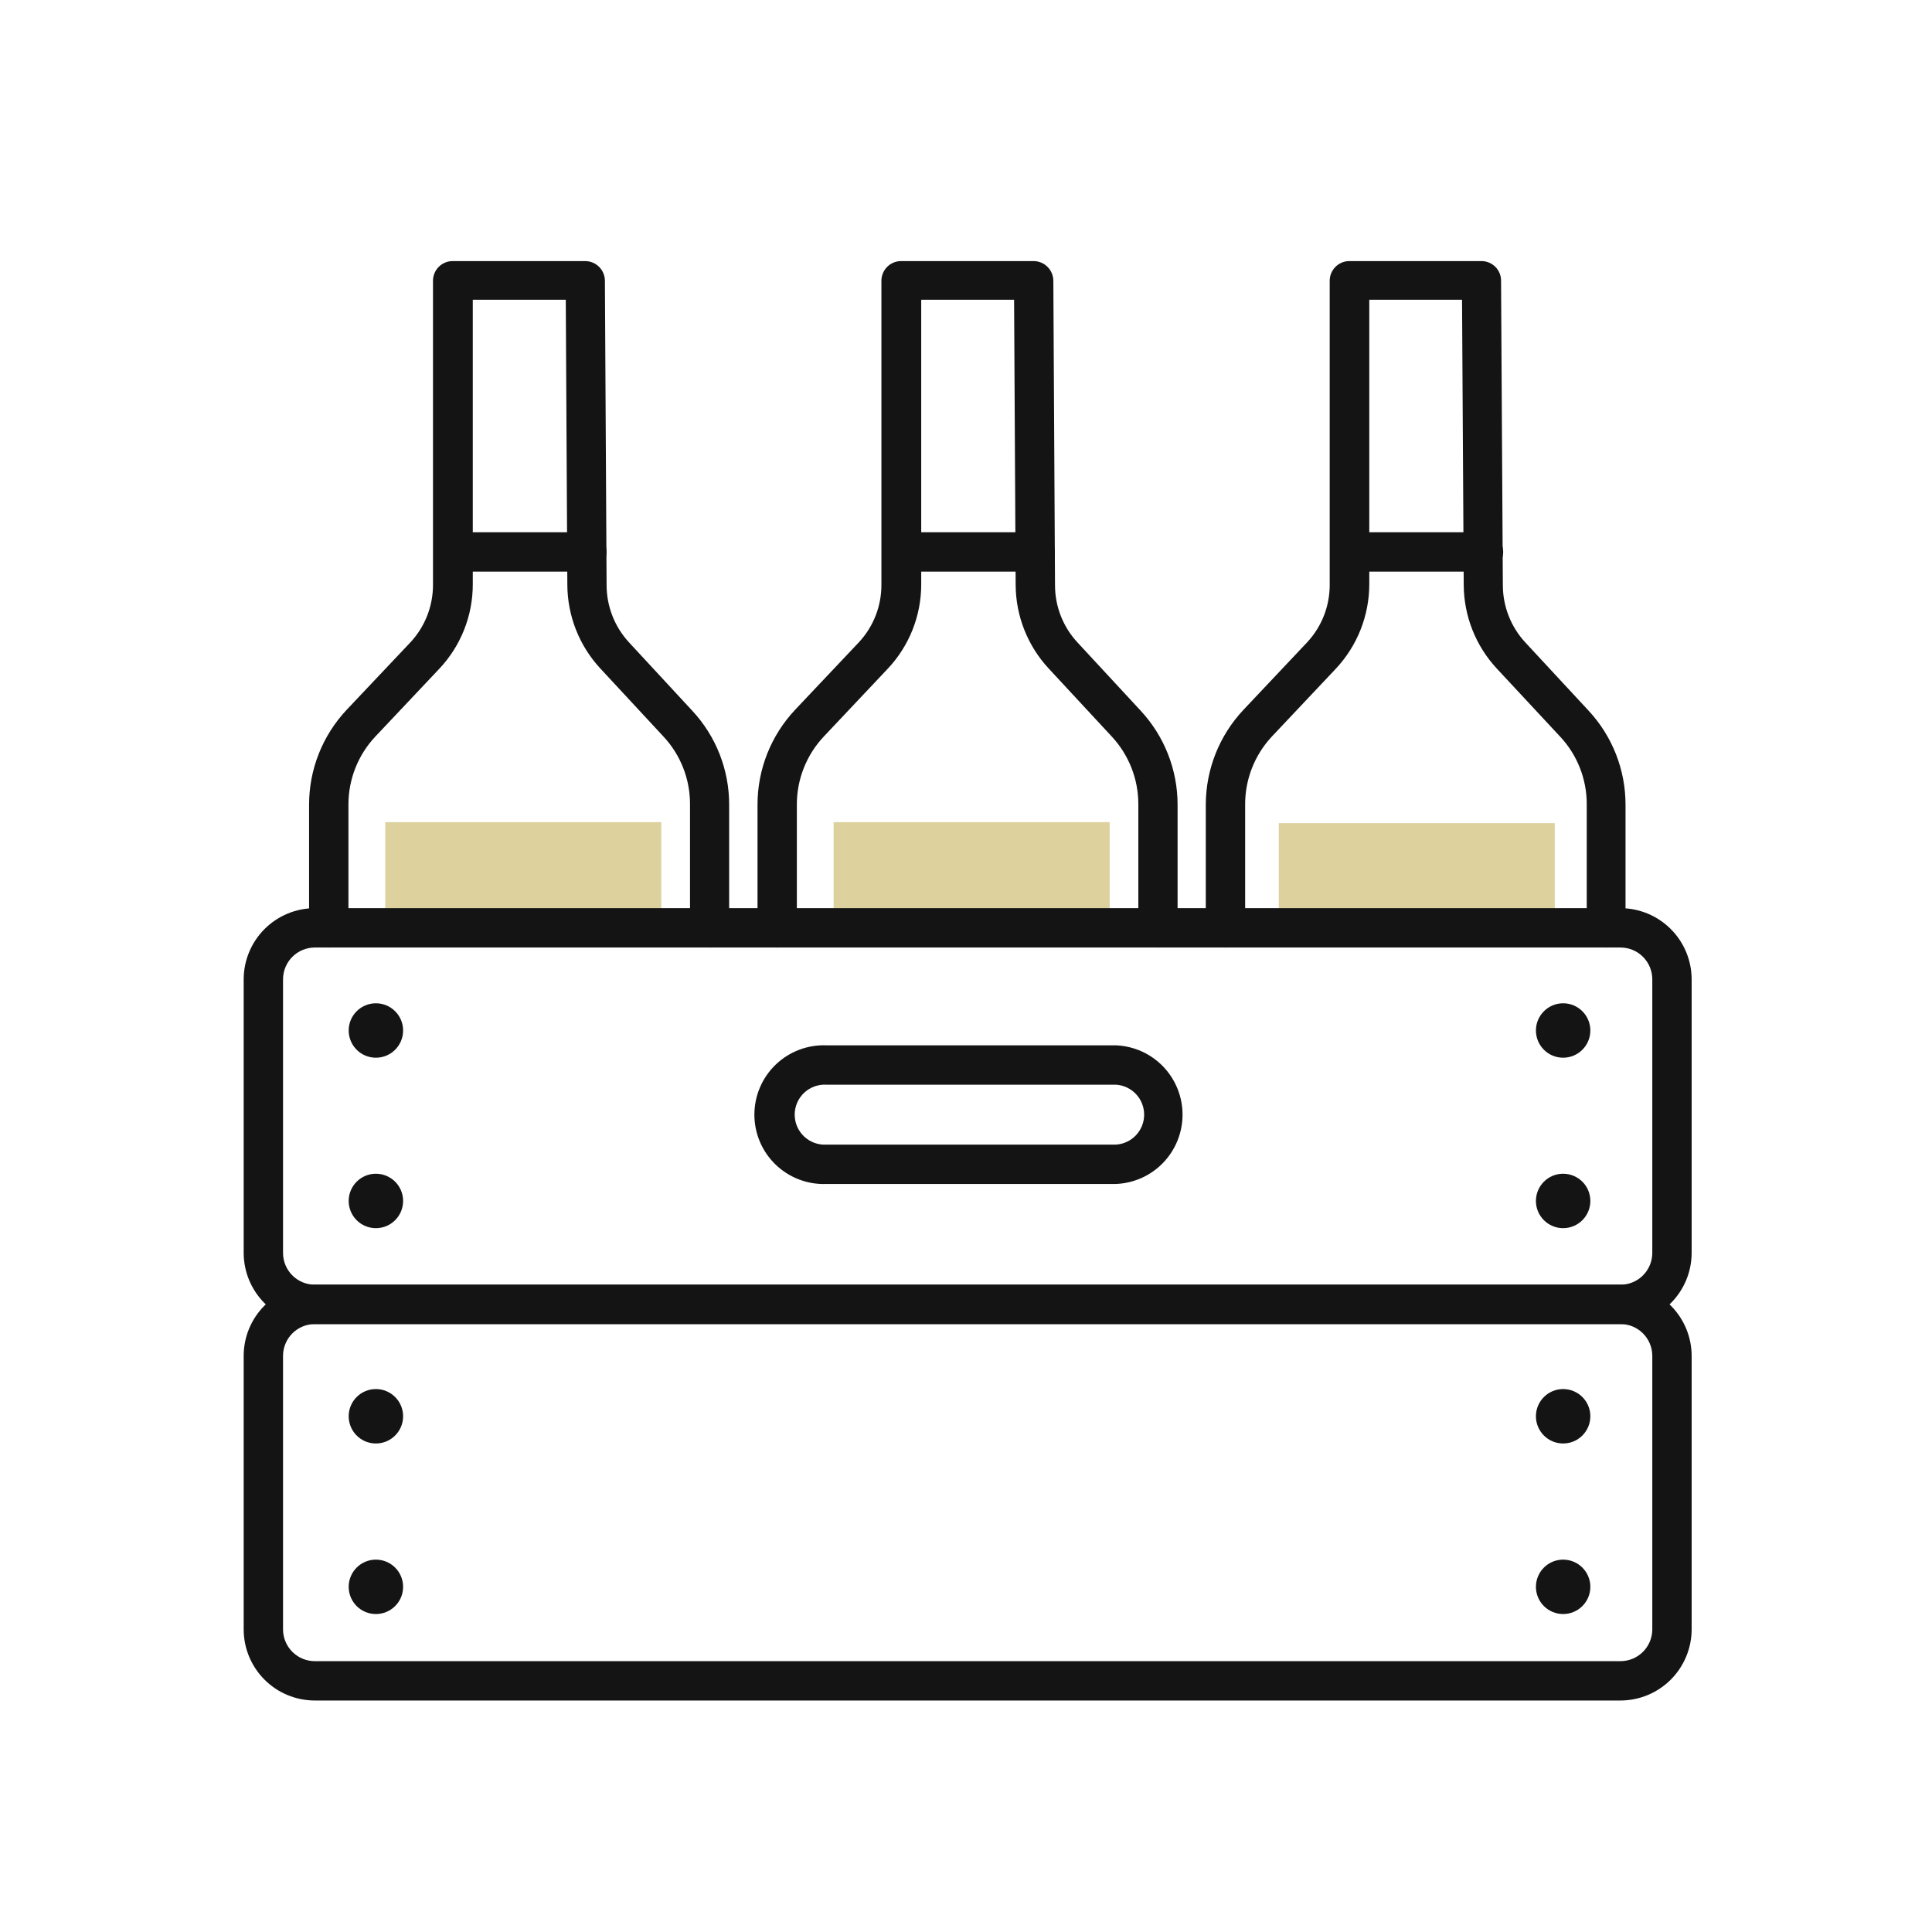 <svg width="111" height="111" viewBox="0 0 111 111" fill="none" xmlns="http://www.w3.org/2000/svg">
<path d="M37.992 47.235H22.133V53.307H37.992V47.235Z" fill="#DDD19E"/>
<path d="M63.754 47.235H47.895V53.198H63.754V47.235Z" fill="#DDD19E"/>
<path d="M89.328 47.293H73.469V53.256H89.328V47.293Z" fill="#DDD19E"/>
<path d="M93.102 76.072H18.083C17 76.069 15.962 75.637 15.197 74.87C14.432 74.104 14.002 73.066 14 71.983V56.266C14.002 55.183 14.432 54.145 15.197 53.379C15.962 52.612 17 52.18 18.083 52.177H93.102C94.186 52.179 95.225 52.61 95.991 53.377C96.758 54.143 97.189 55.182 97.191 56.266V71.983C97.189 73.067 96.758 74.106 95.991 74.873C95.225 75.639 94.186 76.07 93.102 76.072V76.072ZM18.083 54.438C17.599 54.44 17.136 54.633 16.794 54.976C16.453 55.318 16.261 55.782 16.261 56.266V71.983C16.261 72.467 16.453 72.931 16.794 73.273C17.136 73.616 17.599 73.809 18.083 73.811H93.102C93.587 73.811 94.052 73.619 94.394 73.276C94.737 72.933 94.93 72.468 94.93 71.983V56.266C94.93 55.781 94.737 55.316 94.394 54.973C94.052 54.63 93.587 54.438 93.102 54.438H18.083Z" fill="#141414"/>
<path d="M93.102 97.7H18.083C17 97.698 15.963 97.268 15.198 96.502C14.432 95.737 14.002 94.7 14 93.617V77.894C14.002 76.812 14.432 75.774 15.198 75.009C15.963 74.244 17 73.813 18.083 73.811H93.102C94.185 73.813 95.223 74.243 95.989 75.008C96.755 75.774 97.188 76.811 97.191 77.894V93.617C97.188 94.7 96.755 95.738 95.989 96.503C95.223 97.268 94.185 97.698 93.102 97.7V97.7ZM18.083 76.072C17.6 76.074 17.138 76.266 16.796 76.608C16.455 76.949 16.263 77.411 16.261 77.894V93.617C16.263 94.1 16.455 94.562 16.796 94.904C17.138 95.245 17.6 95.437 18.083 95.439H93.102C93.586 95.439 94.05 95.247 94.392 94.906C94.735 94.564 94.928 94.101 94.93 93.617V77.894C94.928 77.41 94.735 76.947 94.392 76.605C94.05 76.264 93.586 76.072 93.102 76.072H18.083Z" fill="#141414"/>
<path d="M64.116 68.023H47.488C46.952 68.045 46.416 67.958 45.914 67.767C45.412 67.577 44.954 67.287 44.566 66.915C44.179 66.543 43.871 66.097 43.661 65.603C43.45 65.109 43.342 64.578 43.342 64.041C43.342 63.504 43.45 62.972 43.661 62.478C43.871 61.984 44.179 61.538 44.566 61.166C44.954 60.794 45.412 60.504 45.914 60.314C46.416 60.123 46.952 60.036 47.488 60.058H64.116C65.144 60.099 66.117 60.537 66.83 61.279C67.543 62.022 67.941 63.011 67.941 64.041C67.941 65.07 67.543 66.059 66.83 66.802C66.117 67.544 65.144 67.982 64.116 68.023V68.023ZM47.488 62.319C47.253 62.305 47.018 62.339 46.796 62.419C46.575 62.498 46.372 62.623 46.201 62.784C46.029 62.946 45.893 63.14 45.799 63.356C45.706 63.572 45.658 63.805 45.658 64.041C45.658 64.276 45.706 64.509 45.799 64.725C45.893 64.941 46.029 65.136 46.201 65.297C46.372 65.458 46.575 65.583 46.796 65.663C47.018 65.743 47.253 65.777 47.488 65.762H64.116C64.554 65.735 64.966 65.542 65.267 65.222C65.568 64.902 65.735 64.48 65.735 64.041C65.735 63.601 65.568 63.179 65.267 62.859C64.966 62.539 64.554 62.346 64.116 62.319H47.488Z" fill="#141414"/>
<path d="M89.807 60.769C90.671 60.769 91.371 60.069 91.371 59.205C91.371 58.342 90.671 57.642 89.807 57.642C88.944 57.642 88.244 58.342 88.244 59.205C88.244 60.069 88.944 60.769 89.807 60.769Z" fill="#141414"/>
<path d="M89.807 70.562C90.671 70.562 91.371 69.862 91.371 68.999C91.371 68.135 90.671 67.435 89.807 67.435C88.944 67.435 88.244 68.135 88.244 68.999C88.244 69.862 88.944 70.562 89.807 70.562Z" fill="#141414"/>
<path d="M89.807 82.933C90.671 82.933 91.371 82.233 91.371 81.369C91.371 80.506 90.671 79.806 89.807 79.806C88.944 79.806 88.244 80.506 88.244 81.369C88.244 82.233 88.944 82.933 89.807 82.933Z" fill="#141414"/>
<path d="M89.807 92.732C90.671 92.732 91.371 92.032 91.371 91.169C91.371 90.306 90.671 89.606 89.807 89.606C88.944 89.606 88.244 90.306 88.244 91.169C88.244 92.032 88.944 92.732 89.807 92.732Z" fill="#141414"/>
<path d="M21.596 60.769C22.46 60.769 23.16 60.069 23.16 59.205C23.16 58.342 22.46 57.642 21.596 57.642C20.733 57.642 20.033 58.342 20.033 59.205C20.033 60.069 20.733 60.769 21.596 60.769Z" fill="#141414"/>
<path d="M21.596 70.562C22.46 70.562 23.16 69.862 23.16 68.999C23.16 68.135 22.46 67.435 21.596 67.435C20.733 67.435 20.033 68.135 20.033 68.999C20.033 69.862 20.733 70.562 21.596 70.562Z" fill="#141414"/>
<path d="M21.596 82.933C22.46 82.933 23.16 82.233 23.16 81.369C23.16 80.506 22.46 79.806 21.596 79.806C20.733 79.806 20.033 80.506 20.033 81.369C20.033 82.233 20.733 82.933 21.596 82.933Z" fill="#141414"/>
<path d="M21.596 92.732C22.46 92.732 23.16 92.032 23.16 91.169C23.16 90.306 22.46 89.606 21.596 89.606C20.733 89.606 20.033 90.306 20.033 91.169C20.033 92.032 20.733 92.732 21.596 92.732Z" fill="#141414"/>
<path d="M40.775 54.438C40.475 54.438 40.187 54.319 39.975 54.107C39.763 53.895 39.644 53.607 39.644 53.307V46.202C39.648 44.764 39.105 43.378 38.126 42.325L34.495 38.411C33.283 37.105 32.605 35.392 32.596 33.611L32.506 17.222H27.163V33.559C27.168 35.374 26.474 37.12 25.226 38.437L21.569 42.313C20.568 43.375 20.013 44.781 20.019 46.24V53.307C20.019 53.607 19.9 53.895 19.688 54.107C19.476 54.319 19.188 54.438 18.888 54.438C18.588 54.438 18.301 54.319 18.089 54.107C17.877 53.895 17.758 53.607 17.758 53.307V46.24C17.755 44.209 18.529 42.254 19.922 40.775L23.585 36.899C24.424 35.996 24.886 34.806 24.877 33.572V16.131C24.877 15.831 24.996 15.543 25.208 15.331C25.42 15.119 25.707 15 26.007 15H33.623C33.922 15.002 34.207 15.12 34.419 15.331C34.63 15.541 34.751 15.826 34.754 16.124L34.851 33.637C34.857 34.852 35.318 36.02 36.143 36.912L39.767 40.827C41.138 42.295 41.898 44.231 41.892 46.24V53.346C41.882 53.637 41.76 53.913 41.552 54.116C41.344 54.319 41.066 54.435 40.775 54.438V54.438Z" fill="#141414"/>
<path d="M33.716 32.842H26.035C25.735 32.842 25.447 32.723 25.235 32.511C25.023 32.299 24.904 32.012 24.904 31.712C24.904 31.412 25.023 31.125 25.235 30.913C25.447 30.701 25.735 30.581 26.035 30.581H33.716C34.016 30.581 34.303 30.701 34.515 30.913C34.727 31.125 34.846 31.412 34.846 31.712C34.846 32.012 34.727 32.299 34.515 32.511C34.303 32.723 34.016 32.842 33.716 32.842V32.842Z" fill="#141414"/>
<path d="M66.532 54.438C66.232 54.438 65.944 54.319 65.732 54.107C65.52 53.895 65.401 53.607 65.401 53.307V46.202C65.402 44.764 64.86 43.38 63.883 42.325L60.253 38.411C59.04 37.105 58.362 35.392 58.353 33.611L58.263 17.222H52.927V33.559C52.932 35.374 52.238 37.12 50.989 38.437L47.333 42.313C46.331 43.375 45.776 44.781 45.782 46.24V53.307C45.782 53.607 45.663 53.895 45.451 54.107C45.239 54.319 44.952 54.438 44.652 54.438C44.352 54.438 44.065 54.319 43.853 54.107C43.641 53.895 43.522 53.607 43.522 53.307V46.24C43.518 44.209 44.293 42.254 45.686 40.775L49.348 36.899C50.188 35.996 50.65 34.806 50.64 33.572V16.131C50.64 15.831 50.759 15.543 50.971 15.331C51.184 15.119 51.471 15 51.771 15H59.387C59.685 15.002 59.971 15.12 60.182 15.331C60.394 15.541 60.514 15.826 60.518 16.124L60.614 33.637C60.617 34.852 61.079 36.022 61.906 36.912L65.531 40.827C66.899 42.297 67.659 44.232 67.656 46.24V53.346C67.646 53.638 67.523 53.915 67.314 54.118C67.104 54.322 66.824 54.436 66.532 54.438Z" fill="#141414"/>
<path d="M59.471 32.842H51.797C51.497 32.842 51.209 32.723 50.997 32.511C50.785 32.299 50.666 32.012 50.666 31.712C50.666 31.412 50.785 31.125 50.997 30.913C51.209 30.701 51.497 30.581 51.797 30.581H59.471C59.771 30.581 60.058 30.701 60.27 30.913C60.482 31.125 60.601 31.412 60.601 31.712C60.601 32.012 60.482 32.299 60.27 32.511C60.058 32.723 59.771 32.842 59.471 32.842V32.842Z" fill="#141414"/>
<path d="M92.294 54.438C91.994 54.438 91.707 54.319 91.495 54.107C91.283 53.895 91.164 53.607 91.164 53.307V46.202C91.166 44.763 90.621 43.377 89.639 42.325L85.996 38.411C84.783 37.105 84.106 35.392 84.096 33.611L83.999 17.222H78.67V33.559C78.67 35.373 77.977 37.118 76.732 38.437L73.076 42.313C72.08 43.377 71.529 44.782 71.538 46.24V53.307C71.538 53.607 71.419 53.895 71.207 54.107C70.995 54.319 70.708 54.438 70.408 54.438C70.108 54.438 69.82 54.319 69.609 54.107C69.396 53.895 69.277 53.607 69.277 53.307V46.24C69.277 44.208 70.053 42.253 71.448 40.775L75.104 36.899C75.944 35.996 76.406 34.806 76.396 33.572V16.131C76.396 15.831 76.515 15.543 76.727 15.331C76.939 15.119 77.227 15 77.527 15H85.111C85.259 14.999 85.406 15.028 85.543 15.084C85.68 15.14 85.805 15.223 85.91 15.327C86.015 15.431 86.098 15.556 86.155 15.692C86.212 15.829 86.241 15.976 86.241 16.124L86.344 33.637C86.349 34.852 86.81 36.021 87.636 36.912L91.267 40.827C92.636 42.297 93.395 44.232 93.392 46.24V53.346C93.382 53.634 93.263 53.907 93.059 54.11C92.855 54.312 92.582 54.43 92.294 54.438V54.438Z" fill="#141414"/>
<path d="M85.233 32.842H77.558C77.258 32.842 76.971 32.723 76.759 32.511C76.547 32.299 76.428 32.012 76.428 31.712C76.428 31.412 76.547 31.125 76.759 30.913C76.971 30.701 77.258 30.581 77.558 30.581H85.233C85.532 30.581 85.82 30.701 86.032 30.913C86.244 31.125 86.363 31.412 86.363 31.712C86.363 32.012 86.244 32.299 86.032 32.511C85.82 32.723 85.532 32.842 85.233 32.842V32.842Z" fill="#141414"/>
</svg>
